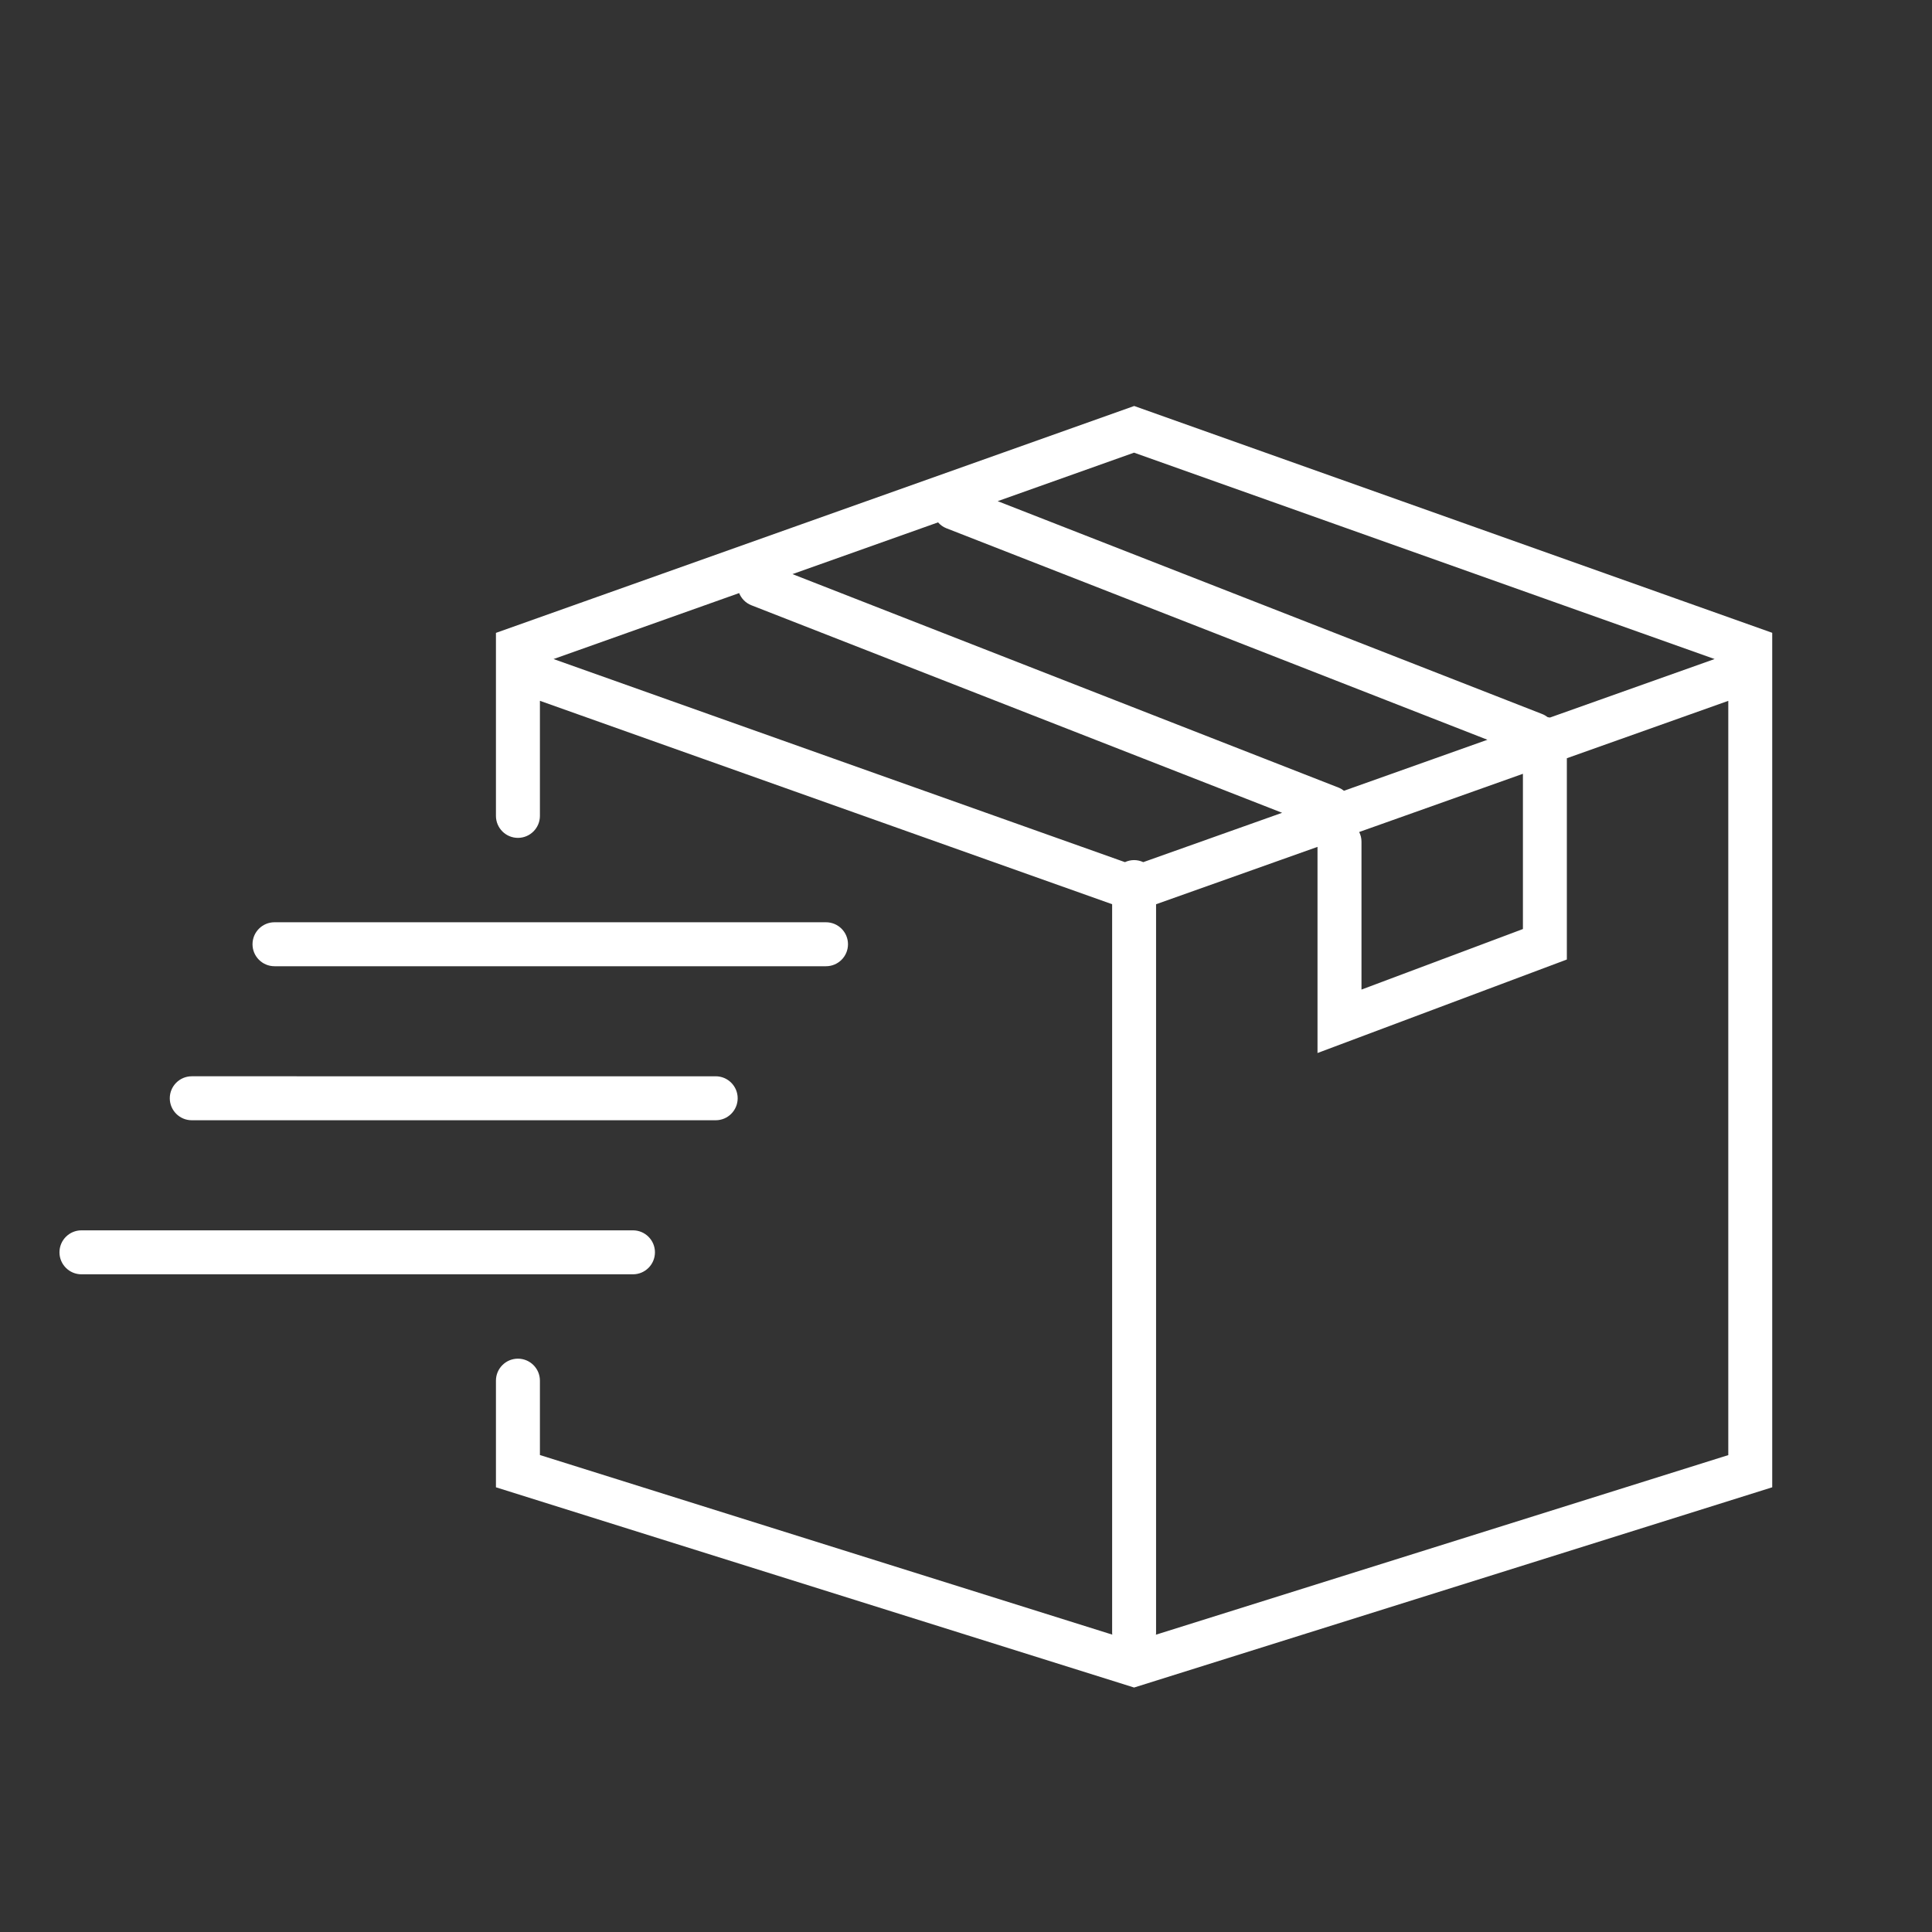 <?xml version="1.0" encoding="UTF-8"?>
<svg id="Ebene_1" data-name="Ebene 1" xmlns="http://www.w3.org/2000/svg" viewBox="0 0 500 500">
  <rect x="0" y="0" width="500" height="500" fill="#333333" stroke="none"/>
  <defs>
    <style>
      .cls-1 {
        fill: #fff;
      }
    </style>
  </defs>
  <path class="cls-1" d="M49.63,289.92h135.59c3.14,0,5.69-2.55,5.69-5.69s-2.55-5.69-5.69-5.69H49.63c-3.14,0-5.69,2.55-5.69,5.69s2.55,5.69,5.69,5.69Z"/>
  <path class="cls-1" d="M169.5,324.1c0-3.14-2.55-5.69-5.69-5.69H21.08c-3.14,0-5.69,2.55-5.69,5.69s2.55,5.69,5.69,5.69h142.73c3.14,0,5.69-2.55,5.69-5.69Z"/>
  <path class="cls-1" d="M71.04,250.06h142.73c3.14,0,5.69-2.55,5.69-5.69s-2.55-5.69-5.69-5.69H71.04c-3.14,0-5.69,2.55-5.69,5.69s2.55,5.69,5.69,5.69Z"/>
  <path class="cls-1" d="M293.5,105.08l-165.15,58.71v47.36c0,3.14,2.55,5.69,5.69,5.69s5.69-2.55,5.69-5.69v-29.78l148.09,52.64v188.67c0,.12.03.24.04.36l-148.13-46.48v-19.25c0-3.14-2.55-5.69-5.69-5.69s-5.69,2.55-5.69,5.69v27.6l165.15,51.82,165.15-51.82v-221.14l-165.15-58.71ZM443.73,170.56l-42.6,15.14c-.2-.05-.4-.07-.61-.1-.41-.31-.85-.59-1.36-.79l-140.96-55.11,35.29-12.55,150.23,53.4ZM351.76,215.32l42.37-15.06v40.17l-41.78,15.67v-38.3c0-.89-.22-1.72-.59-2.47ZM295.87,223.12c-.72-.33-1.52-.53-2.37-.53s-1.64.2-2.37.53l-147.87-52.56,48.03-17.07c.57,1.4,1.67,2.57,3.19,3.16l137.33,53.7-35.95,12.78ZM244.92,136.71l140.02,54.74-37.12,13.2c-.42-.32-.87-.61-1.38-.81l-141.35-55.26,37.68-13.39c.58.65,1.29,1.19,2.16,1.53ZM299.15,423.05c0-.12.04-.24.04-.36v-188.67l41.78-14.85v53.35l64.53-24.2v-52.09l41.78-14.85v195.2l-148.13,46.48Z"/>
</svg>
